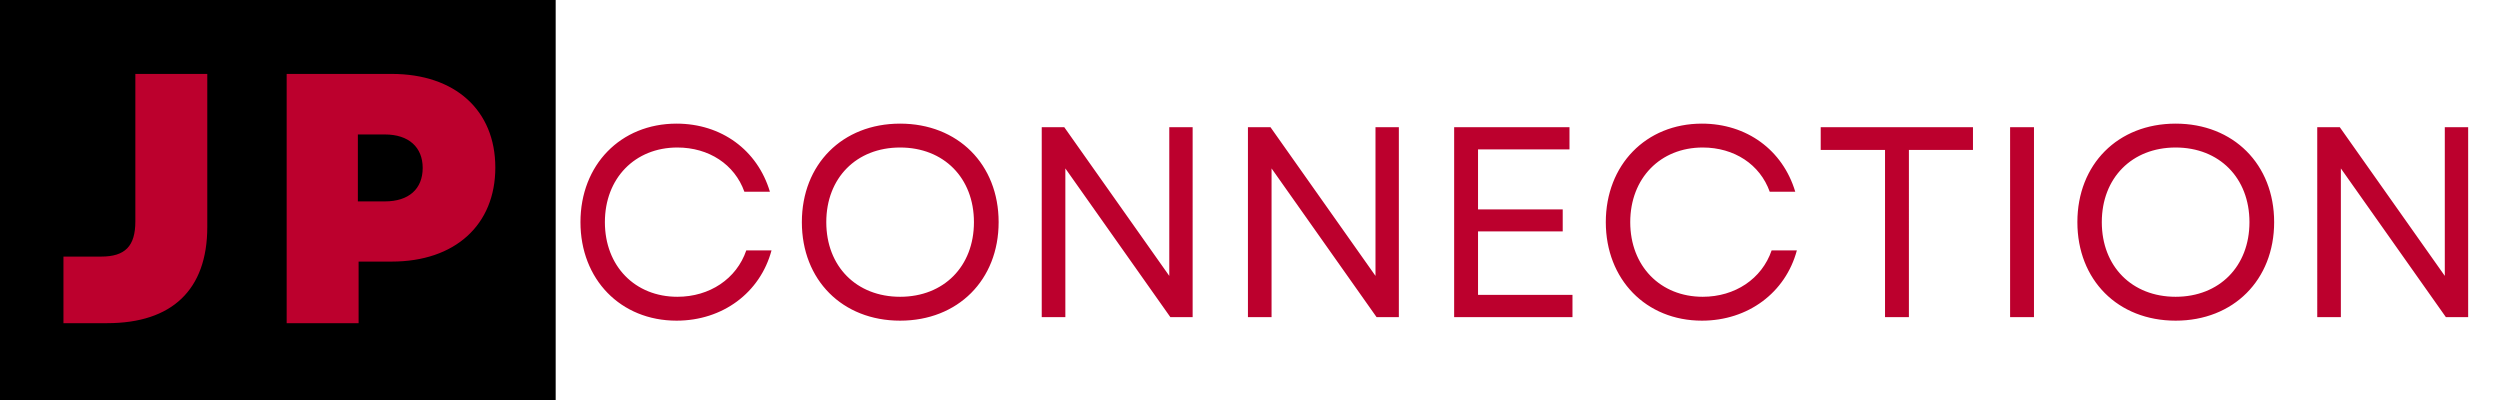 <?xml version="1.0" encoding="UTF-8"?> <svg xmlns="http://www.w3.org/2000/svg" viewBox="0 0 375 60"><defs><clipPath id="a"><path d="M0 0h83.352v60H0Zm0 0"></path></clipPath></defs><g clip-path="url(#a)"><path d="M0 0h83.352v60H0Zm0 0"></path></g><path fill="#bc002d" d="M9.518 48.475h6.566c9.668 0 15.008-4.969 15.008-14.422V11.088H20.303v22.114c0 3.738-1.547 5.285-5.125 5.285h-5.66Zm33.482 0h10.79v-9.238h4.965c9.508 0 15.543-5.504 15.543-14.102s-6.035-14.047-15.543-14.047H43Zm10.68-18.266V20.17h4.06c3.577 0 5.663 1.922 5.663 5.02 0 3.152-2.086 5.02-5.664 5.02Zm47.803 17.89c6.918 0 12.539-4.191 14.246-10.543h-3.785c-1.465 4.277-5.497 6.961-10.34 6.961-6.352 0-10.871-4.598-10.871-11.195 0-6.594 4.52-11.196 10.87-11.196 4.723 0 8.59 2.528 10.055 6.637h3.829c-1.875-6.27-7.29-10.219-14.004-10.219-8.387 0-14.414 6.188-14.414 14.778s6.027 14.777 14.414 14.777Zm33.534 0c8.672 0 14.778-6.105 14.778-14.777 0-8.668-6.106-14.778-14.778-14.778-8.671 0-14.738 6.11-14.738 14.778 0 8.672 6.067 14.777 14.738 14.777Zm-11.074-14.777c0-6.633 4.52-11.196 11.074-11.196 6.555 0 11.075 4.563 11.075 11.196 0 6.636-4.52 11.195-11.075 11.195-6.554 0-11.074-4.559-11.074-11.195Zm32.317 14.25h3.543V25.263l15.753 22.309h3.34V19.076h-3.504v22.308l-15.754-22.308h-3.378Zm30.931 0h3.543V25.263l15.754 22.309h3.34V19.076h-3.504v22.308L190.57 19.076h-3.379Zm30.931 0h17.75v-3.34h-14.167v-9.524h12.703v-3.297h-12.703v-9h13.718v-3.335h-17.3Zm37.163.527c6.918 0 12.54-4.191 14.246-10.543h-3.785c-1.465 4.277-5.496 6.961-10.34 6.961-6.351 0-10.87-4.598-10.87-11.195 0-6.594 4.519-11.196 10.87-11.196 4.723 0 8.59 2.528 10.055 6.637h3.828c-1.875-6.27-7.289-10.219-14.004-10.219-8.386 0-14.414 6.188-14.414 14.778s6.028 14.777 14.414 14.777Zm27.469-.527h3.582V22.494h9.61v-3.418h-22.84v3.418h9.648Zm18.761 0h3.582V19.076h-3.582Zm24.83.527c8.672 0 14.777-6.105 14.777-14.777 0-8.668-6.105-14.778-14.777-14.778-8.672 0-14.738 6.11-14.738 14.778 0 8.672 6.066 14.777 14.738 14.777ZM315.27 33.322c0-6.633 4.52-11.196 11.074-11.196 6.555 0 11.074 4.563 11.074 11.196 0 6.636-4.52 11.195-11.074 11.195-6.555 0-11.074-4.559-11.074-11.195Zm32.317 14.25h3.543V25.263l15.754 22.309h3.34V19.076h-3.504v22.308l-15.754-22.308h-3.38Zm0 0"></path></svg> 